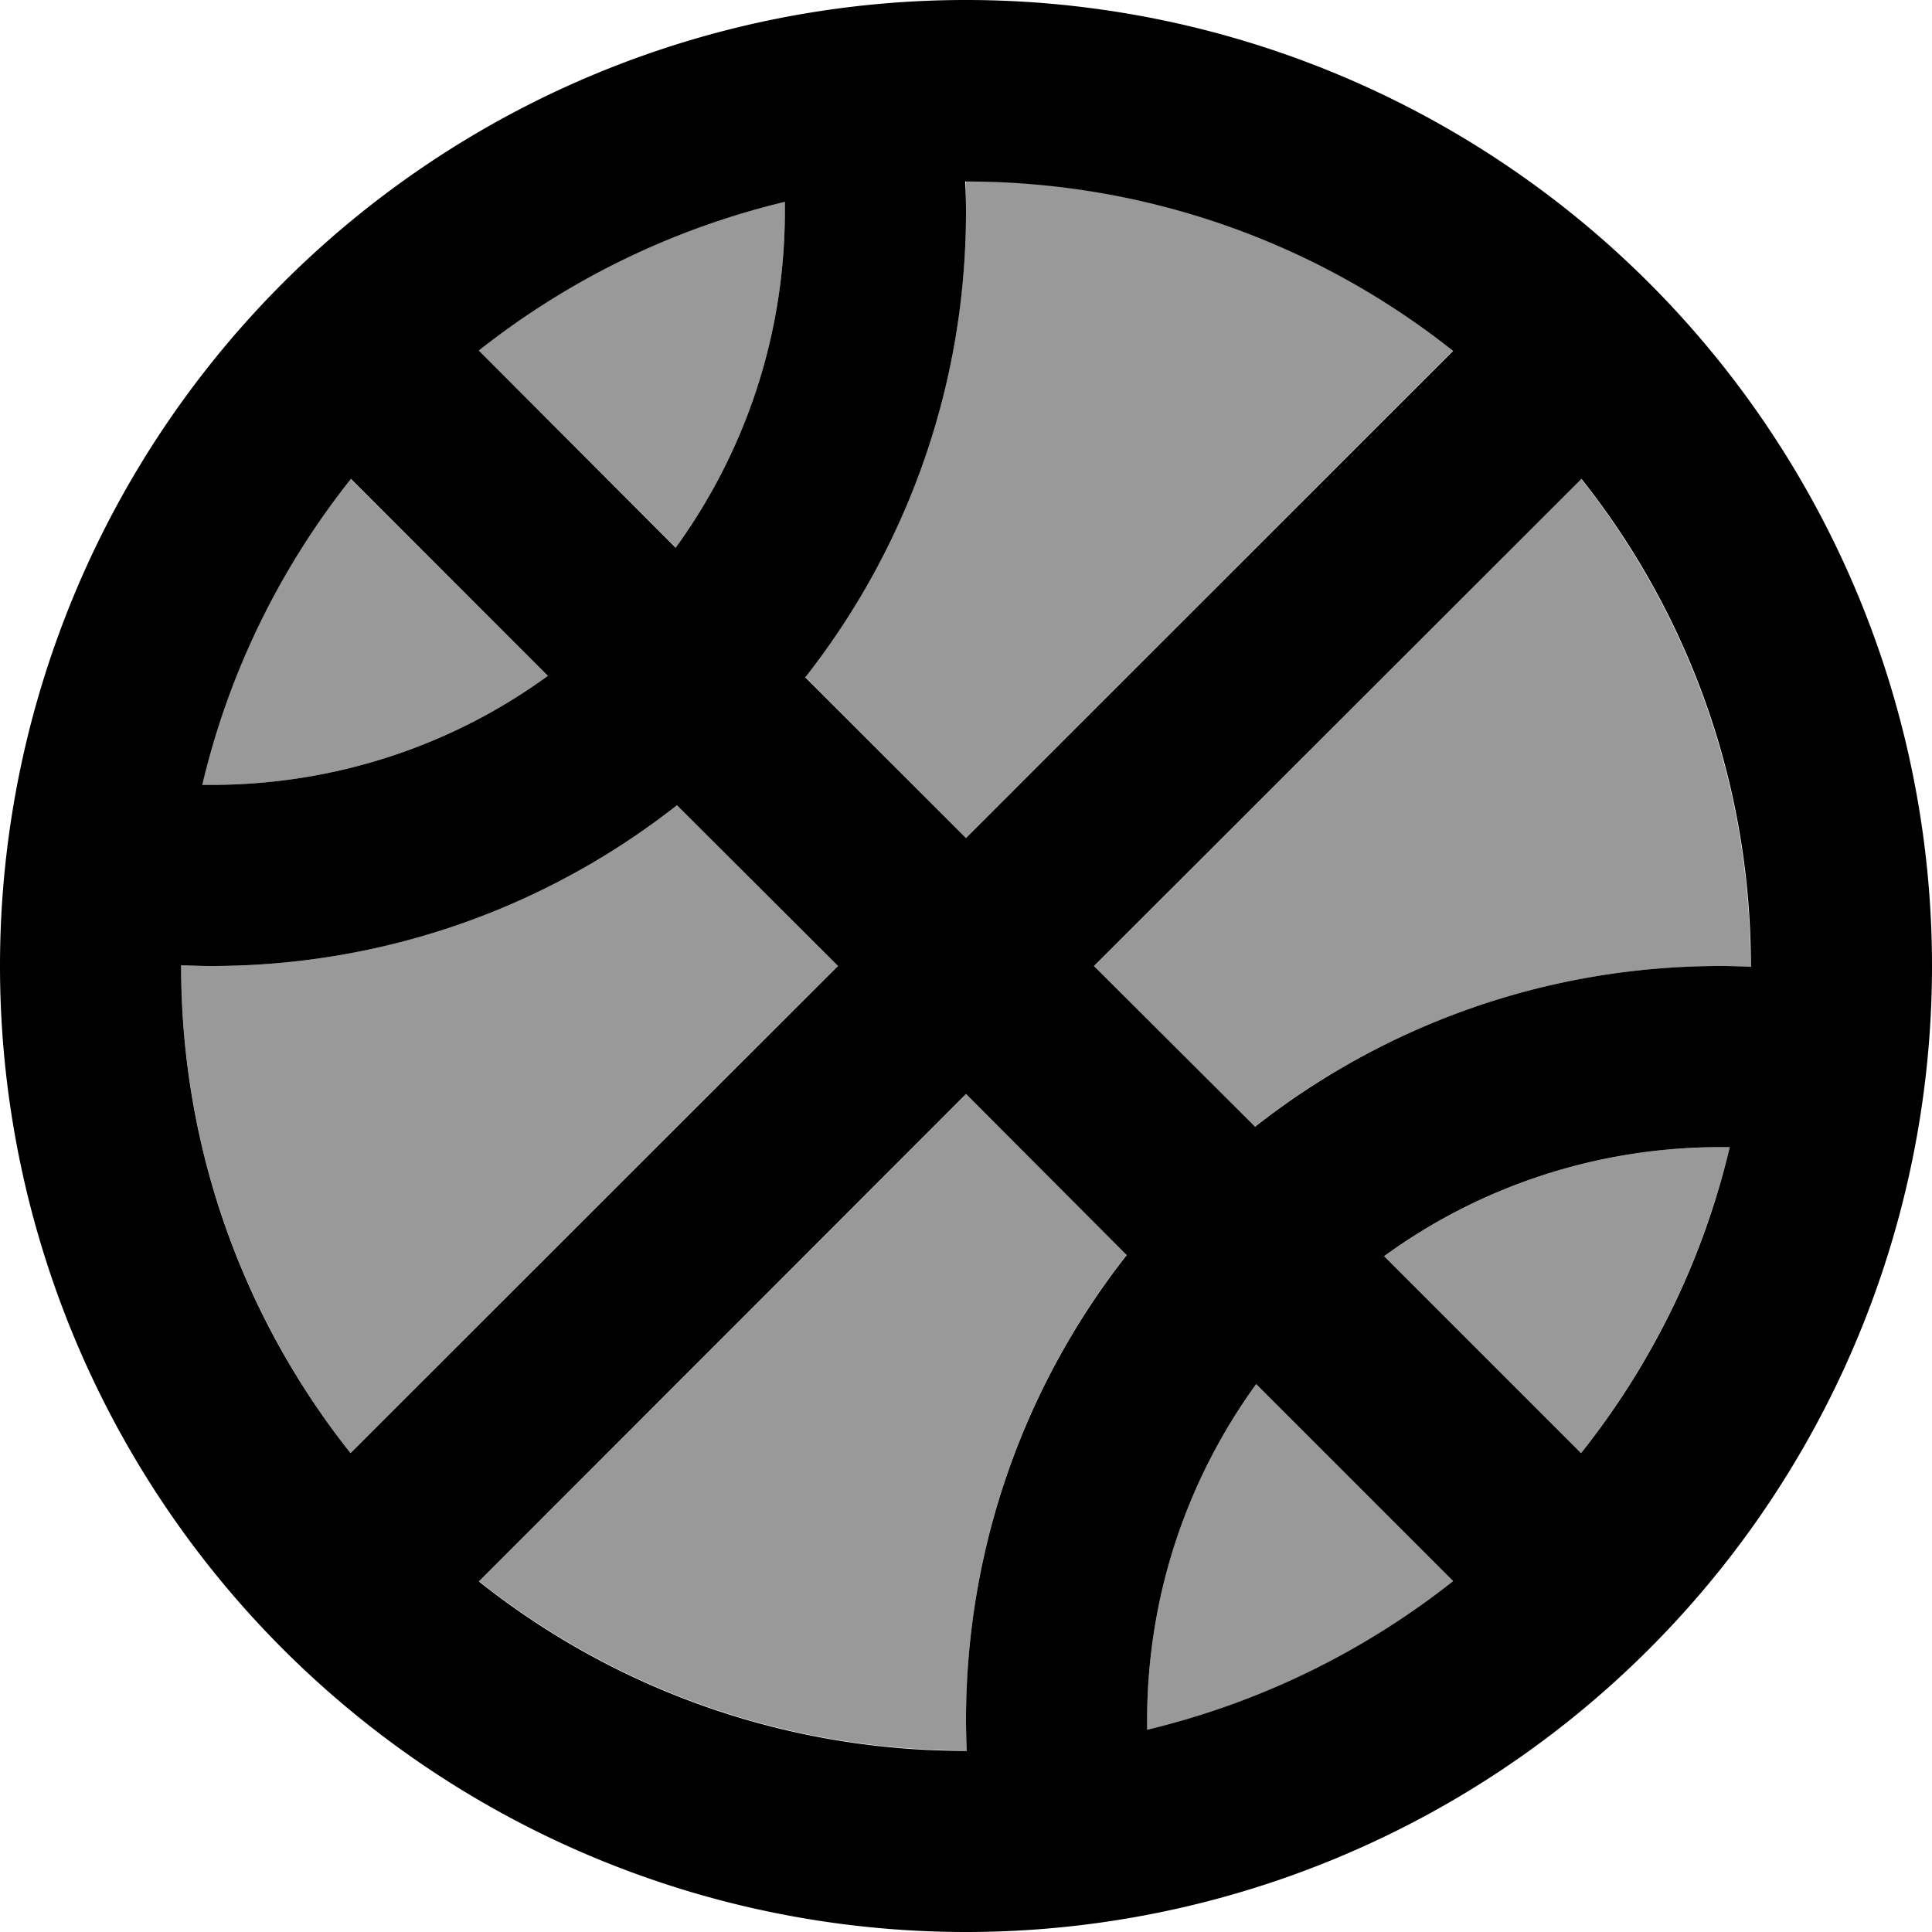<svg xmlns="http://www.w3.org/2000/svg" viewBox="0 0 512 512"><!--! Font Awesome Pro 7.0.0 by @fontawesome - https://fontawesome.com License - https://fontawesome.com/license (Commercial License) Copyright 2025 Fonticons, Inc. --><path style="fill:currentColor;opacity:.4" d="M48 255.8c0 48.9 16.8 93.8 44.9 129.3L222.1 256 179.4 213.4c-34 26.7-76.9 42.6-123.4 42.6-2.7 0-5.3-.1-8-.2zM53.6 208c.8 0 1.6 0 2.4 0 33.3 0 64.1-10.7 89.2-28.9L92.9 126.9c-18.6 23.5-32.2 51-39.4 81.1zM126.9 92.9l52.2 52.2c18.2-25 28.9-55.9 28.9-89.2 0-.8 0-1.6 0-2.4-30.1 7.1-57.7 20.8-81.1 39.4zm0 326.1c35.5 28.1 80.3 44.9 129.3 44.9-.1-2.7-.2-5.3-.2-8 0-46.6 15.9-89.4 42.6-123.4L256 289.9 126.9 419.1zm86.5-239.6L256 222.1 385.1 92.9c-35.5-28.1-80.3-44.9-129.1-44.9-.1 2.7 0 5.3 0 8 0 46.6-15.9 89.4-42.6 123.4zM289.9 256l42.6 42.6c34-26.7 76.9-42.6 123.4-42.6 2.7 0 5.3 .1 8 .2 0-48.9-16.8-93.8-44.9-129.3L289.9 256zM304 456c0 .8 0 1.6 0 2.4 30.1-7.1 57.7-20.8 81.1-39.4l-52.2-52.2c-18.2 25-28.9 55.9-28.9 89.2zm62.8-123.1l52.2 52.2c18.6-23.5 32.2-51 39.4-81.1-.8 0-1.6 0-2.4 0-33.3 0-64.1 10.7-89.2 28.9z"/><path style="fill:currentColor;opacity:1" d="M304 458.4c0-.8 0-1.6 0-2.4 0-33.3 10.7-64.1 28.9-89.2l52.2 52.2c-23.5 18.6-51 32.2-81.1 39.4zM256.2 464l-.2 0c-48.8 0-93.7-16.8-129.1-44.9L256 289.9 298.6 332.6c-26.7 34-42.6 76.9-42.6 123.4 0 2.7 .1 5.3 .2 8zm76.4-165.4L289.9 256 419.1 126.9C447.2 162.3 464 207.2 464 256l0 .2c-2.7-.1-5.3-.2-8-.2-46.6 0-89.4 15.9-123.4 42.6zM458.4 304c-7.1 30.1-20.8 57.7-39.4 81.1l-52.2-52.2c25-18.2 55.9-28.9 89.2-28.9 .8 0 1.6 0 2.4 0zM256 222.1l-42.6-42.6c26.7-34 42.6-76.9 42.6-123.4 0-2.7-.1-5.3-.2-8l.2 0c48.8 0 93.7 16.8 129.1 44.9L256 222.1zm-76.9-76.9L126.9 92.9c23.5-18.6 51-32.2 81.1-39.4 0 .8 0 1.6 0 2.4 0 33.3-10.7 64.1-28.9 89.2zm-33.9 33.9c-25 18.2-55.9 28.9-89.2 28.9-.8 0-1.6 0-2.4 0 7.1-30.1 20.8-57.7 39.4-81.1l52.2 52.2zM48 255.8c2.7 .1 5.3 .2 8 .2 46.6 0 89.4-15.9 123.4-42.6L222.1 256 92.9 385.1C64.8 349.7 48 304.8 48 256l0-.2zM256 512a256 256 0 1 0 0-512 256 256 0 1 0 0 512z"/></svg>